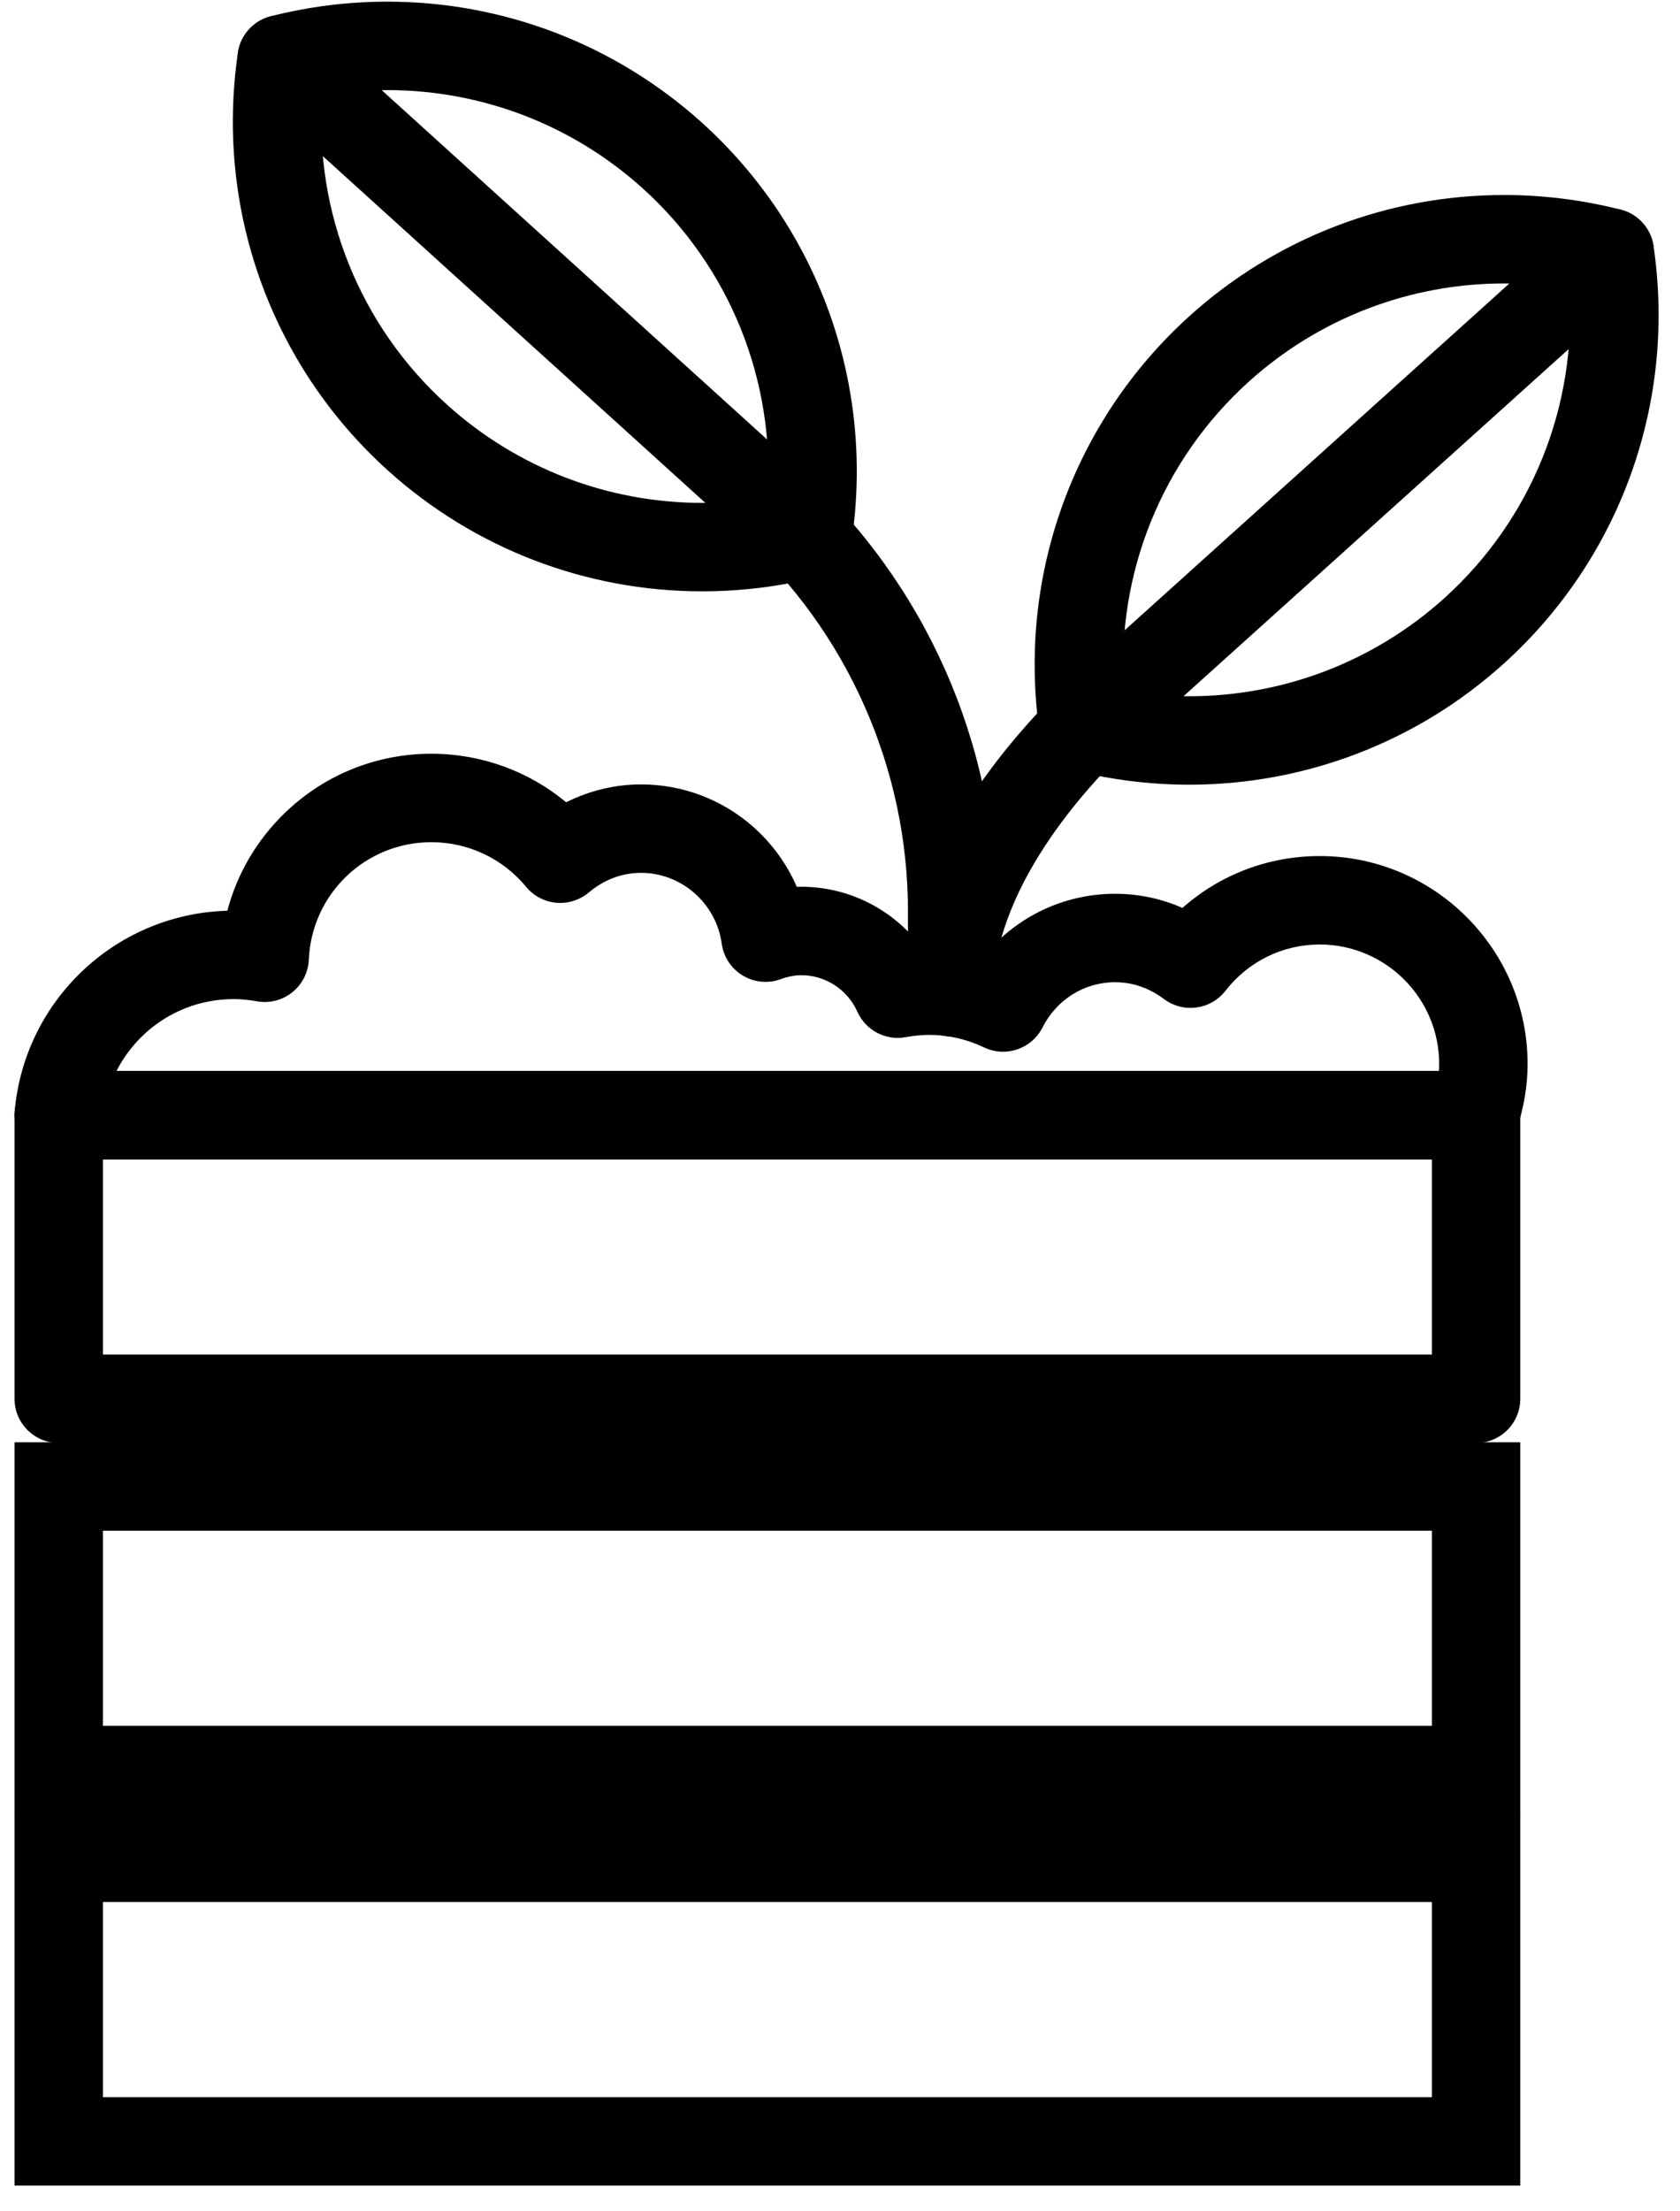 <?xml version="1.0" encoding="UTF-8"?>
<svg xmlns="http://www.w3.org/2000/svg" width="57" height="75" viewBox="0 0 57 75" fill="none">
  <path d="M1.993 36.323H50.081C50.909 36.323 51.581 36.995 51.581 37.823V47.441C51.581 48.27 50.909 48.941 50.081 48.941H1.993C1.165 48.941 0.493 48.27 0.493 47.441V37.823C0.493 36.995 1.165 36.323 1.993 36.323ZM48.581 39.323H3.493V45.941H48.581V39.323Z" fill="black"></path>
  <path d="M0.493 48.917H51.581V61.534H0.493V48.917ZM48.581 51.917H3.493V58.534H48.581V51.917Z" fill="black"></path>
  <path d="M0.493 61.511H51.581V74.128H0.493V61.511ZM48.581 64.51H3.493V71.128H48.581V64.51Z" fill="black"></path>
  <path d="M50.038 39.323H1.992C1.572 39.323 1.171 39.147 0.887 38.837C0.603 38.527 0.462 38.112 0.498 37.694C0.659 35.841 1.503 34.124 2.873 32.86C4.201 31.635 5.912 30.939 7.713 30.889C8.046 29.631 8.717 28.483 9.674 27.562C11.014 26.273 12.776 25.564 14.635 25.564C16.325 25.564 17.933 26.152 19.208 27.21C20 26.815 20.87 26.604 21.751 26.604C23.157 26.604 24.51 27.117 25.561 28.048C26.199 28.613 26.699 29.308 27.034 30.078C27.086 30.077 27.138 30.076 27.189 30.076C28.803 30.076 30.3 30.846 31.248 32.106C31.342 32.102 31.435 32.1 31.527 32.1C32.18 32.1 32.821 32.187 33.444 32.357C34.525 31.073 36.114 30.314 37.833 30.314C38.626 30.314 39.399 30.477 40.118 30.794C41.396 29.664 43.035 29.034 44.776 29.034C48.665 29.034 51.829 32.199 51.829 36.088C51.829 36.82 51.705 37.563 51.461 38.297C51.257 38.91 50.684 39.323 50.038 39.323ZM3.953 36.323H48.821C48.827 36.245 48.829 36.166 48.829 36.088C48.829 33.853 47.011 32.034 44.776 32.034C43.52 32.034 42.354 32.607 41.577 33.606C41.073 34.252 40.145 34.375 39.49 33.882C39.146 33.623 38.579 33.313 37.833 33.313C36.793 33.313 35.849 33.901 35.371 34.848C35.003 35.574 34.123 35.875 33.388 35.525C32.796 35.243 32.17 35.1 31.527 35.1C31.272 35.1 31.012 35.126 30.732 35.177C30.051 35.303 29.372 34.947 29.09 34.315C28.753 33.562 28.007 33.076 27.189 33.076C26.968 33.076 26.737 33.12 26.483 33.212C26.057 33.366 25.584 33.319 25.197 33.085C24.81 32.851 24.549 32.454 24.487 32.006C24.299 30.637 23.122 29.604 21.751 29.604C20.937 29.604 20.335 29.967 19.974 30.272C19.668 30.529 19.271 30.654 18.872 30.618C18.474 30.582 18.106 30.388 17.851 30.079C17.056 29.116 15.884 28.564 14.635 28.564C12.402 28.564 10.575 30.314 10.477 32.55C10.459 32.982 10.254 33.385 9.917 33.655C9.579 33.925 9.142 34.037 8.716 33.961C8.431 33.91 8.172 33.886 7.925 33.886C6.803 33.886 5.731 34.304 4.907 35.065C4.513 35.429 4.191 35.855 3.953 36.323Z" fill="black"></path>
  <path d="M32.306 35.157C31.477 35.157 30.806 34.485 30.806 33.657V30.906C30.806 26.058 28.744 21.412 25.149 18.159L8.549 3.118C7.935 2.562 7.889 1.613 8.445 0.999C9.001 0.385 9.95 0.339 10.564 0.895L27.163 15.935C31.384 19.755 33.806 25.212 33.806 30.906V33.657C33.806 34.485 33.134 35.157 32.306 35.157Z" fill="black"></path>
  <path d="M32.187 35.068C32.17 35.068 32.154 35.068 32.138 35.067C31.31 35.041 30.66 34.348 30.687 33.52C30.751 31.521 31.437 29.457 32.726 27.387C33.767 25.714 35.178 24.068 36.92 22.492L53.614 7.449C54.229 6.895 55.178 6.944 55.732 7.56C56.287 8.175 56.237 9.124 55.622 9.678L38.93 24.718C37.024 26.444 33.804 29.896 33.685 33.616C33.659 34.428 32.993 35.068 32.187 35.068Z" fill="black"></path>
  <path d="M51.029 6.614C51.029 6.614 51.029 6.614 51.029 6.614C52.364 6.614 53.696 6.781 54.988 7.11C55.575 7.26 56.014 7.747 56.102 8.345C56.882 13.642 54.979 18.939 51.011 22.517C48.081 25.159 44.294 26.614 40.349 26.614C39.014 26.614 37.682 26.447 36.39 26.118C35.803 25.968 35.364 25.481 35.276 24.882C34.497 19.585 36.4 14.288 40.367 10.711C43.298 8.069 47.084 6.614 51.029 6.614ZM53.243 9.803C52.513 9.678 51.772 9.614 51.029 9.614C47.828 9.614 44.755 10.795 42.376 12.939C39.411 15.613 37.867 19.471 38.135 23.425C38.865 23.55 39.607 23.614 40.349 23.614C43.551 23.614 46.624 22.433 49.002 20.289C51.968 17.615 53.512 13.756 53.243 9.803Z" fill="black"></path>
  <path d="M13.145 0.056C17.09 0.056 20.876 1.511 23.807 4.153C27.774 7.73 29.677 13.027 28.898 18.324C28.81 18.923 28.371 19.41 27.784 19.56C26.492 19.889 25.16 20.056 23.825 20.056C19.88 20.056 16.093 18.601 13.163 15.959C9.195 12.381 7.293 7.083 8.072 1.787C8.16 1.189 8.6 0.702 9.186 0.552C10.478 0.223 11.81 0.056 13.145 0.056ZM26.04 16.866C26.308 12.913 24.763 9.055 21.798 6.381C19.419 4.237 16.346 3.056 13.145 3.056C12.403 3.056 11.661 3.119 10.931 3.245C10.662 7.198 12.206 11.057 15.172 13.73C17.55 15.875 20.623 17.056 23.825 17.056C24.567 17.056 25.309 16.992 26.04 16.866Z" fill="black"></path>
</svg>
